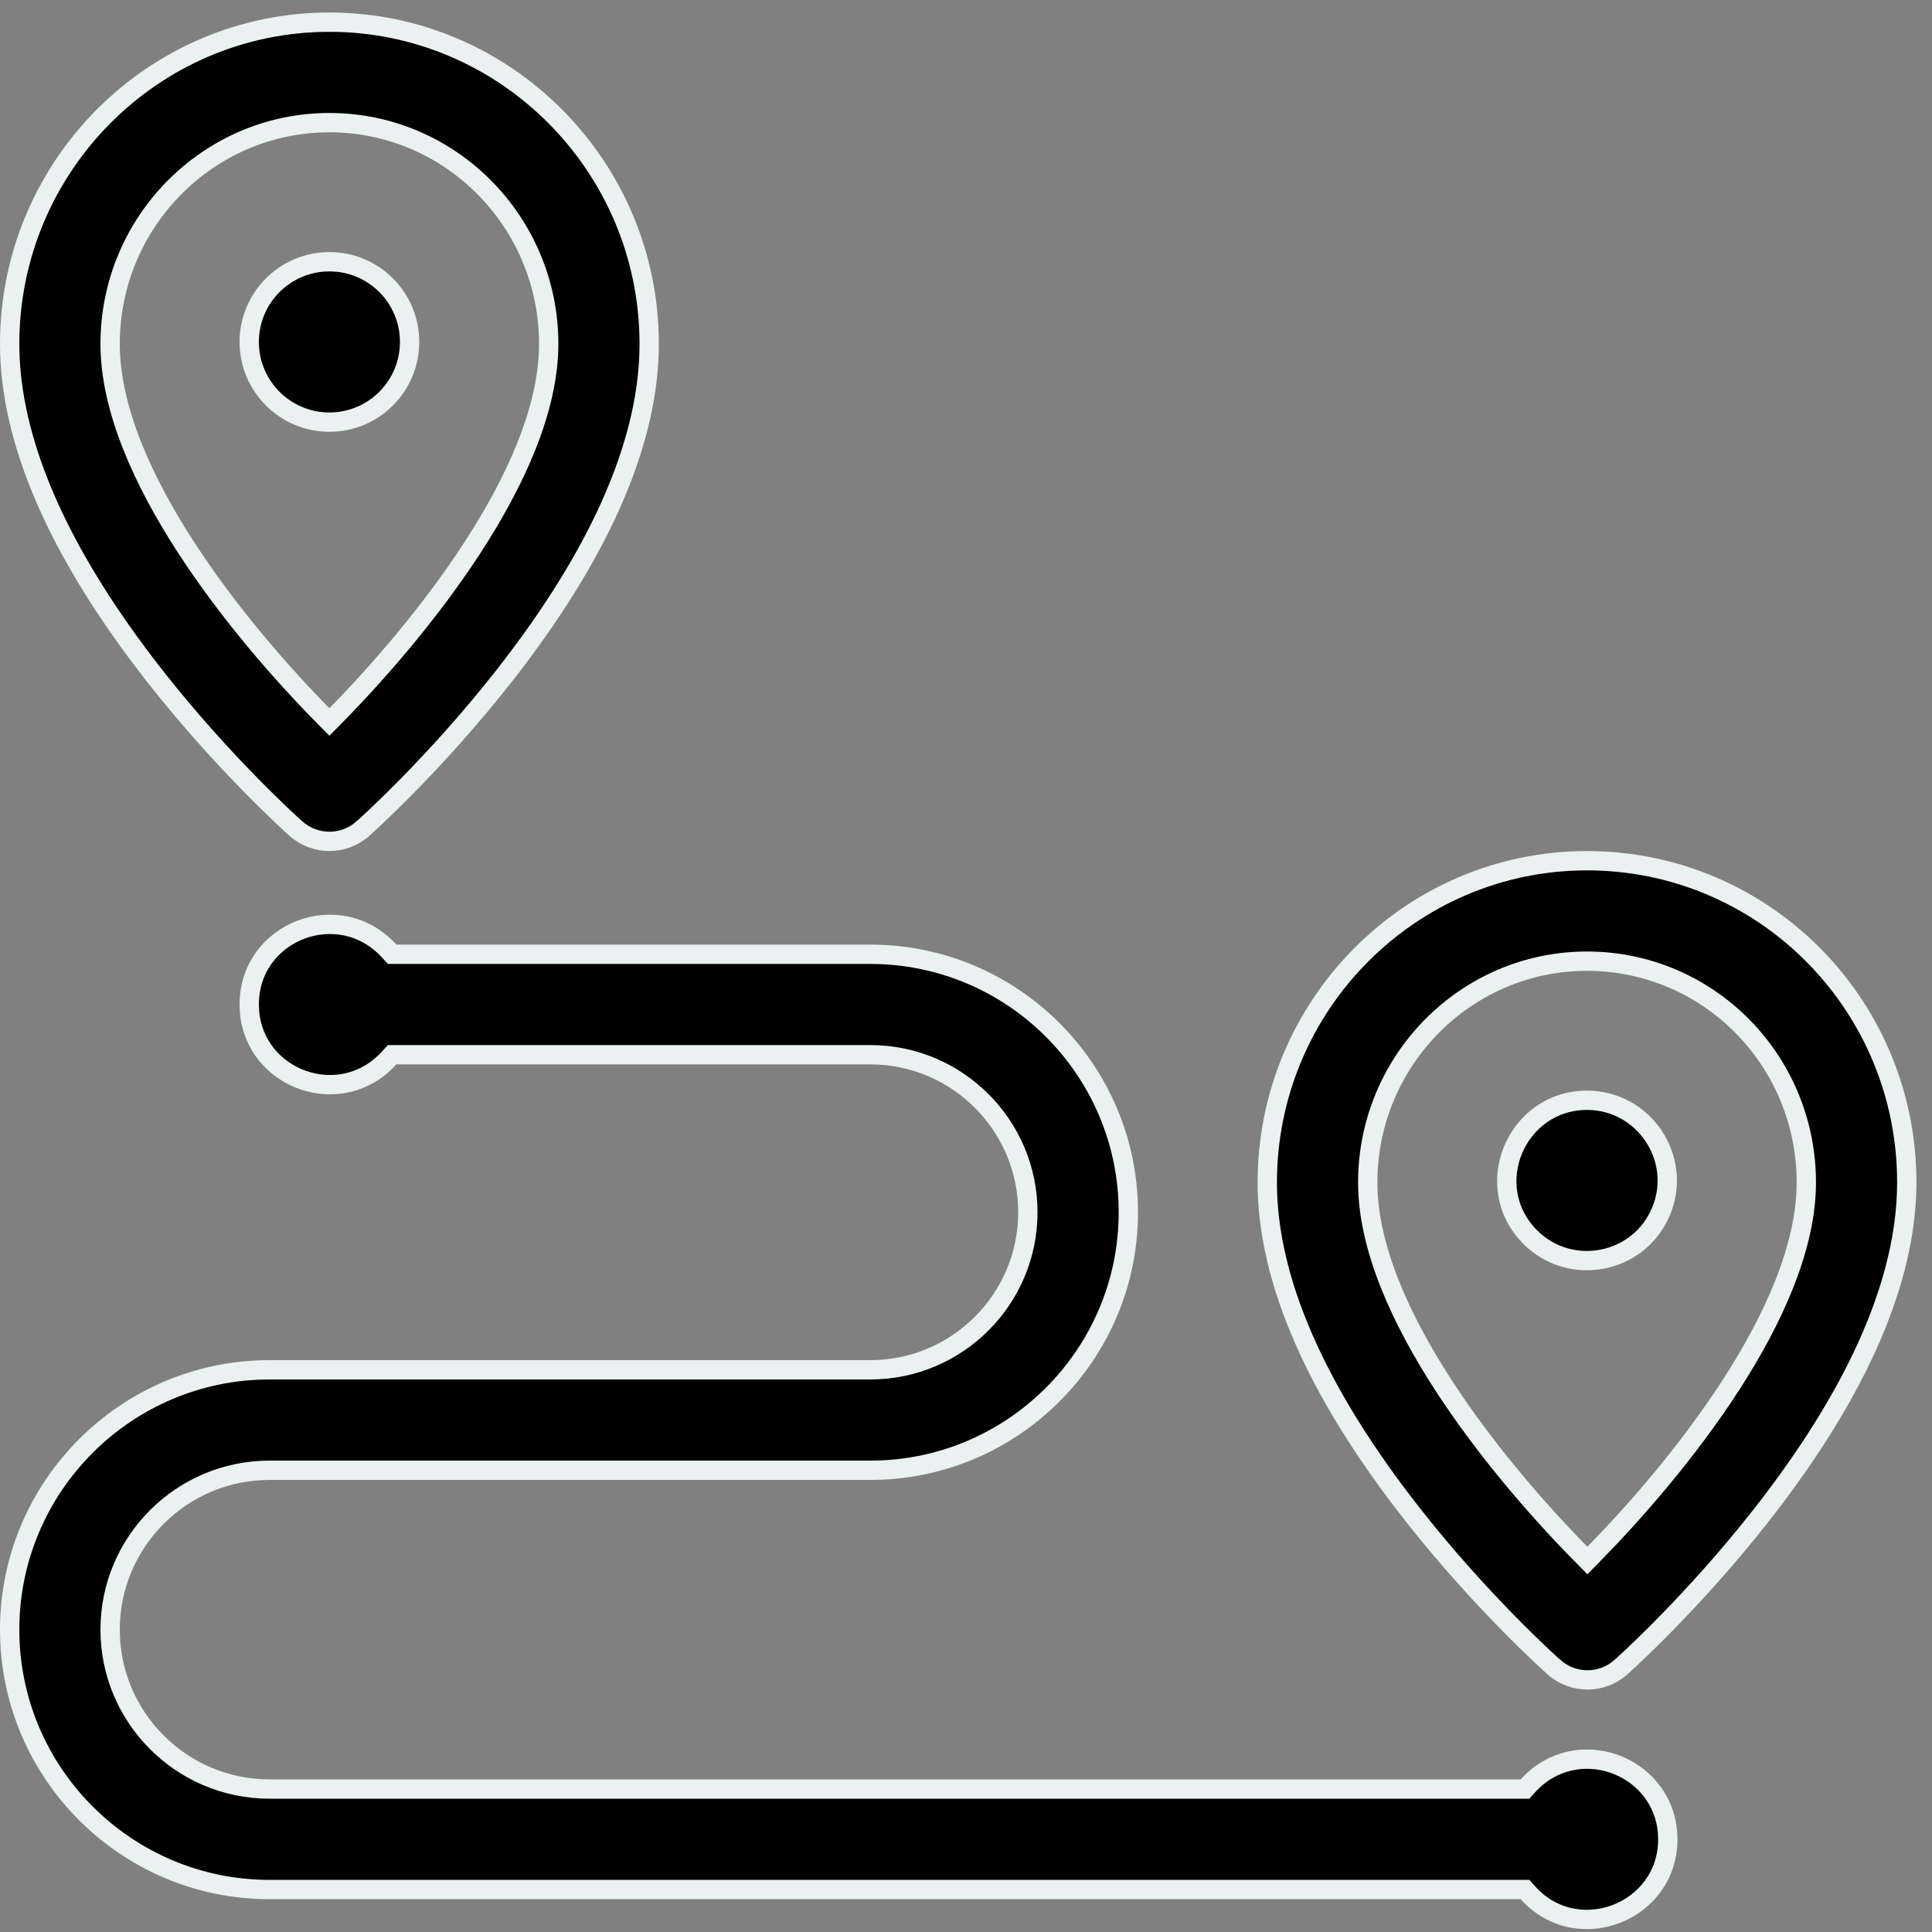 <svg width="100" height="100" viewBox="0 0 100 100" fill="none" xmlns="http://www.w3.org/2000/svg">
<rect x="0" y="0" width="100" height="100" fill="#808080" stroke="none"/>
<path d="M82.127 44.55C91.179 44.55 98.457 51.788 98.689 60.76L98.695 61.188C98.695 67.273 95.046 73.472 91.182 78.405C87.594 82.984 84.036 86.17 83.897 86.293L83.894 86.294C82.914 87.168 81.428 87.173 80.44 86.297H80.439C80.299 86.173 76.736 82.994 73.141 78.422C68.097 72.009 65.598 66.227 65.594 61.221C65.584 52.035 73.005 44.56 82.127 44.55ZM82.133 49.75C75.871 49.756 70.788 54.903 70.794 61.216C70.797 64.588 72.522 68.325 74.723 71.713C76.933 75.117 79.673 78.243 81.806 80.409L82.163 80.772L82.519 80.408C84.647 78.239 87.38 75.108 89.585 71.699C91.779 68.307 93.498 64.566 93.495 61.193C93.487 54.876 88.428 49.75 82.133 49.75Z" fill="black" stroke="#E9F2F1"/>
<path d="M82.144 56.95C85.099 56.95 87.106 59.973 85.981 62.685C84.845 65.427 81.294 66.117 79.211 64.038H79.21C76.588 61.414 78.48 56.951 82.144 56.95Z" fill="black" stroke="#E9F2F1"/>
<path d="M17.051 1.147C26.173 1.147 33.601 8.617 33.602 17.801C33.602 22.653 31.262 28.233 26.537 34.412L26.072 35.012C22.481 39.586 18.919 42.769 18.779 42.893H18.778C17.791 43.769 16.309 43.767 15.323 42.893H15.322C15.183 42.769 11.621 39.586 8.029 35.012C2.994 28.593 0.5 22.809 0.5 17.801C0.5 8.617 7.929 1.147 17.051 1.147ZM17.051 6.348C10.787 6.348 5.7 11.49 5.7 17.801C5.7 21.184 7.421 24.925 9.618 28.315C11.825 31.721 14.561 34.845 16.692 37.009L17.049 37.37L17.405 37.008C19.535 34.841 22.272 31.712 24.48 28.306C26.678 24.915 28.401 21.174 28.401 17.801C28.401 11.49 23.315 6.348 17.051 6.348Z" fill="black" stroke="#E9F2F1"/>
<path d="M17.051 13.548C19.343 13.548 21.201 15.407 21.201 17.699C21.201 19.991 19.343 21.849 17.051 21.849C14.759 21.849 12.9 19.991 12.9 17.699C12.9 15.407 14.759 13.548 17.051 13.548Z" fill="black" stroke="#E9F2F1"/>
<path d="M12.9 51.997C12.895 48.21 17.561 46.393 20.148 49.23L20.297 49.393H45.049C52.413 49.393 58.403 55.383 58.403 62.747C58.403 70.11 52.413 76.101 45.049 76.101H13.951C9.401 76.101 5.7 79.801 5.7 84.351C5.7 88.902 9.401 92.601 13.951 92.601H78.933L79.081 92.437C81.576 89.684 86.03 91.321 86.311 94.851L86.325 95.199C86.328 98.981 81.626 100.804 79.085 97.968L78.936 97.802H13.951C6.535 97.802 0.5 91.767 0.5 84.351C0.5 76.935 6.535 70.901 13.951 70.901H45.049C49.545 70.901 53.202 67.243 53.202 62.747C53.202 58.251 49.545 54.593 45.049 54.593H20.296L20.146 54.757C17.658 57.503 13.194 55.89 12.914 52.346L12.9 51.997Z" fill="black" stroke="#E9F2F1"/>
</svg>
